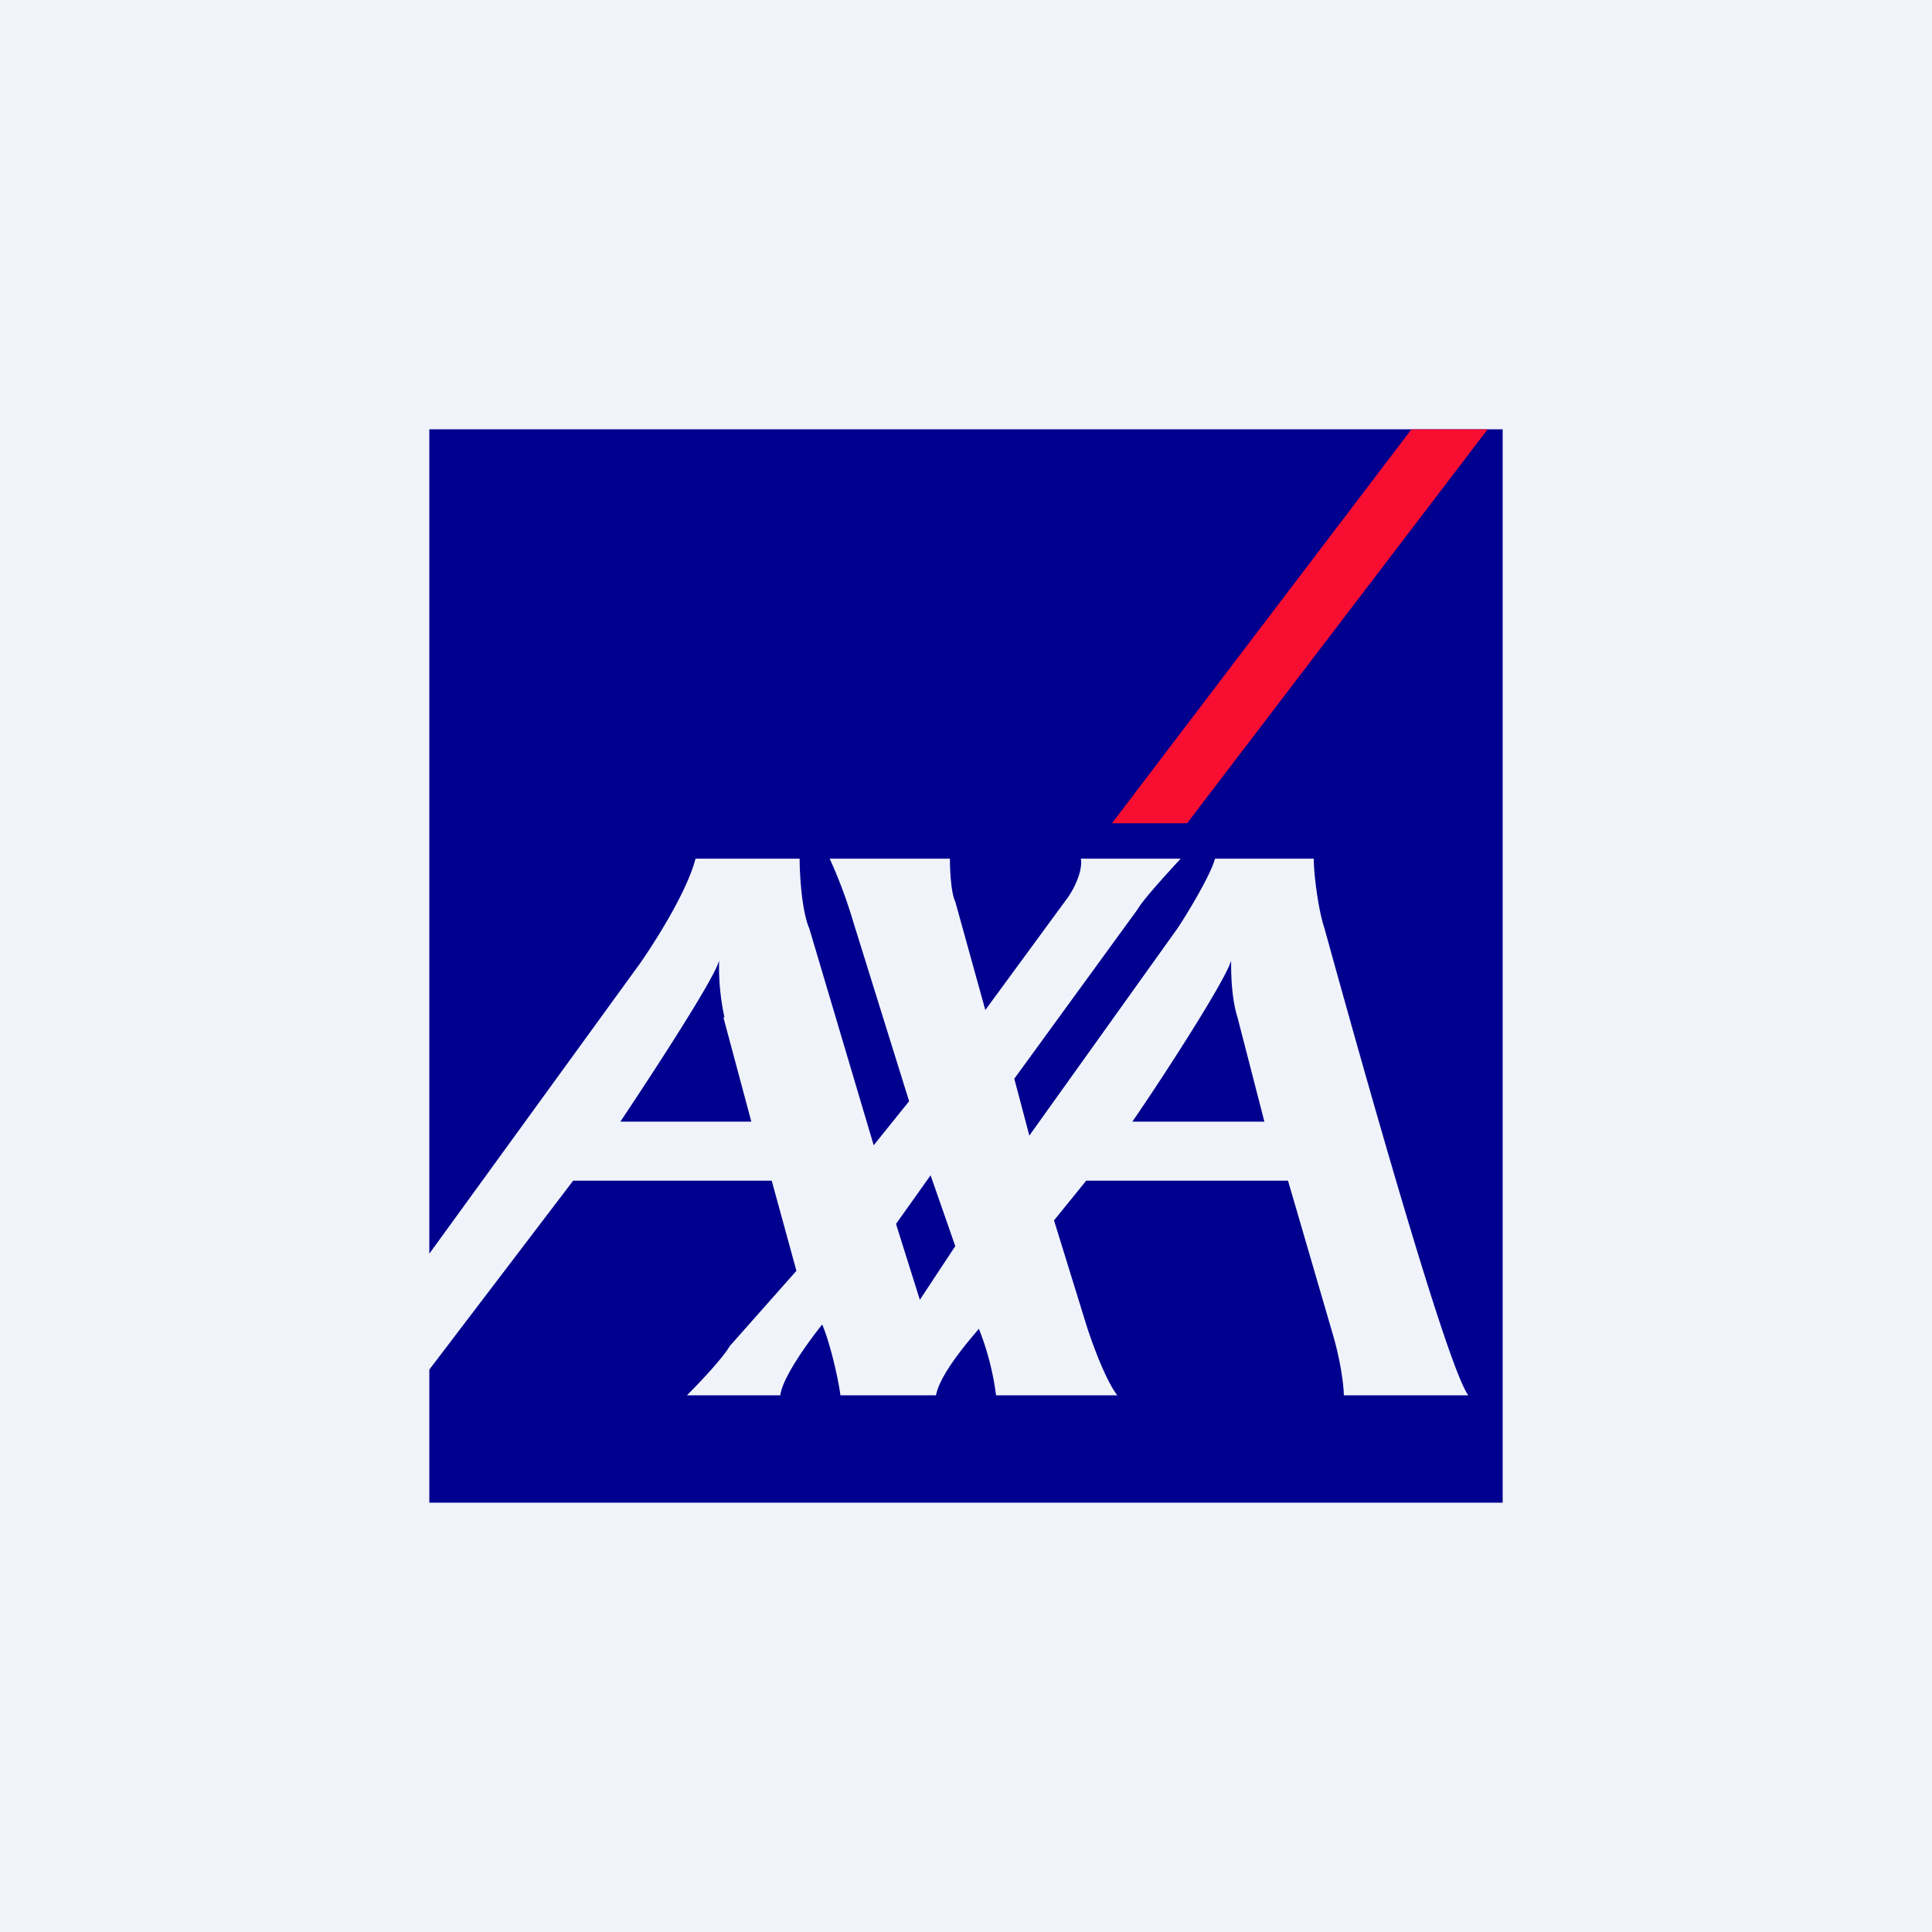 <!-- by TradingView --><svg width="18" height="18" viewBox="0 0 18 18" xmlns="http://www.w3.org/2000/svg"><path fill="#F0F3FA" d="M0 0h18v18H0z"/><path d="M14 4H4v7.68l1.96-2.7c.14-.2.44-.67.52-.98h.97c0 .15.02.49.09.65l.6 2.02.33-.41-.52-1.67A4.51 4.51 0 0 0 7.73 8h1.12c0 .1.01.32.05.4l.28 1.01.77-1.05c.05-.07.14-.24.12-.36H11c-.11.12-.35.38-.4.47l-1.15 1.58.14.53 1.38-1.93c.1-.15.31-.5.35-.65h.92c0 .14.04.47.1.65.37 1.34 1.14 4.08 1.34 4.35h-1.16c0-.09-.03-.32-.1-.56L12 11h-1.88l-.3.37.3.97c.05.16.18.52.29.66H9.28a2.56 2.56 0 0 0-.16-.62c-.11.13-.36.42-.4.62h-.89c-.02-.16-.1-.5-.17-.66-.12.15-.37.49-.39.66H6.4c.1-.1.33-.34.4-.46l.62-.7-.23-.84H5.34L4 12.76V14h10V4ZM6.75 9.48a2.2 2.2 0 0 1-.05-.53c-.05.18-.64 1.08-.92 1.5H7l-.26-.97Zm4.72-.53c0 .1 0 .34.06.53l.25.97h-1.23c.29-.42.87-1.32.92-1.5ZM8.35 11.4l.32-.45.23.66-.33.5-.22-.7Z" fill="#00008F"/><path d="M13.16 4h.7l-2.8 3.67h-.7L13.15 4Z" fill="#F70E31"/></svg>